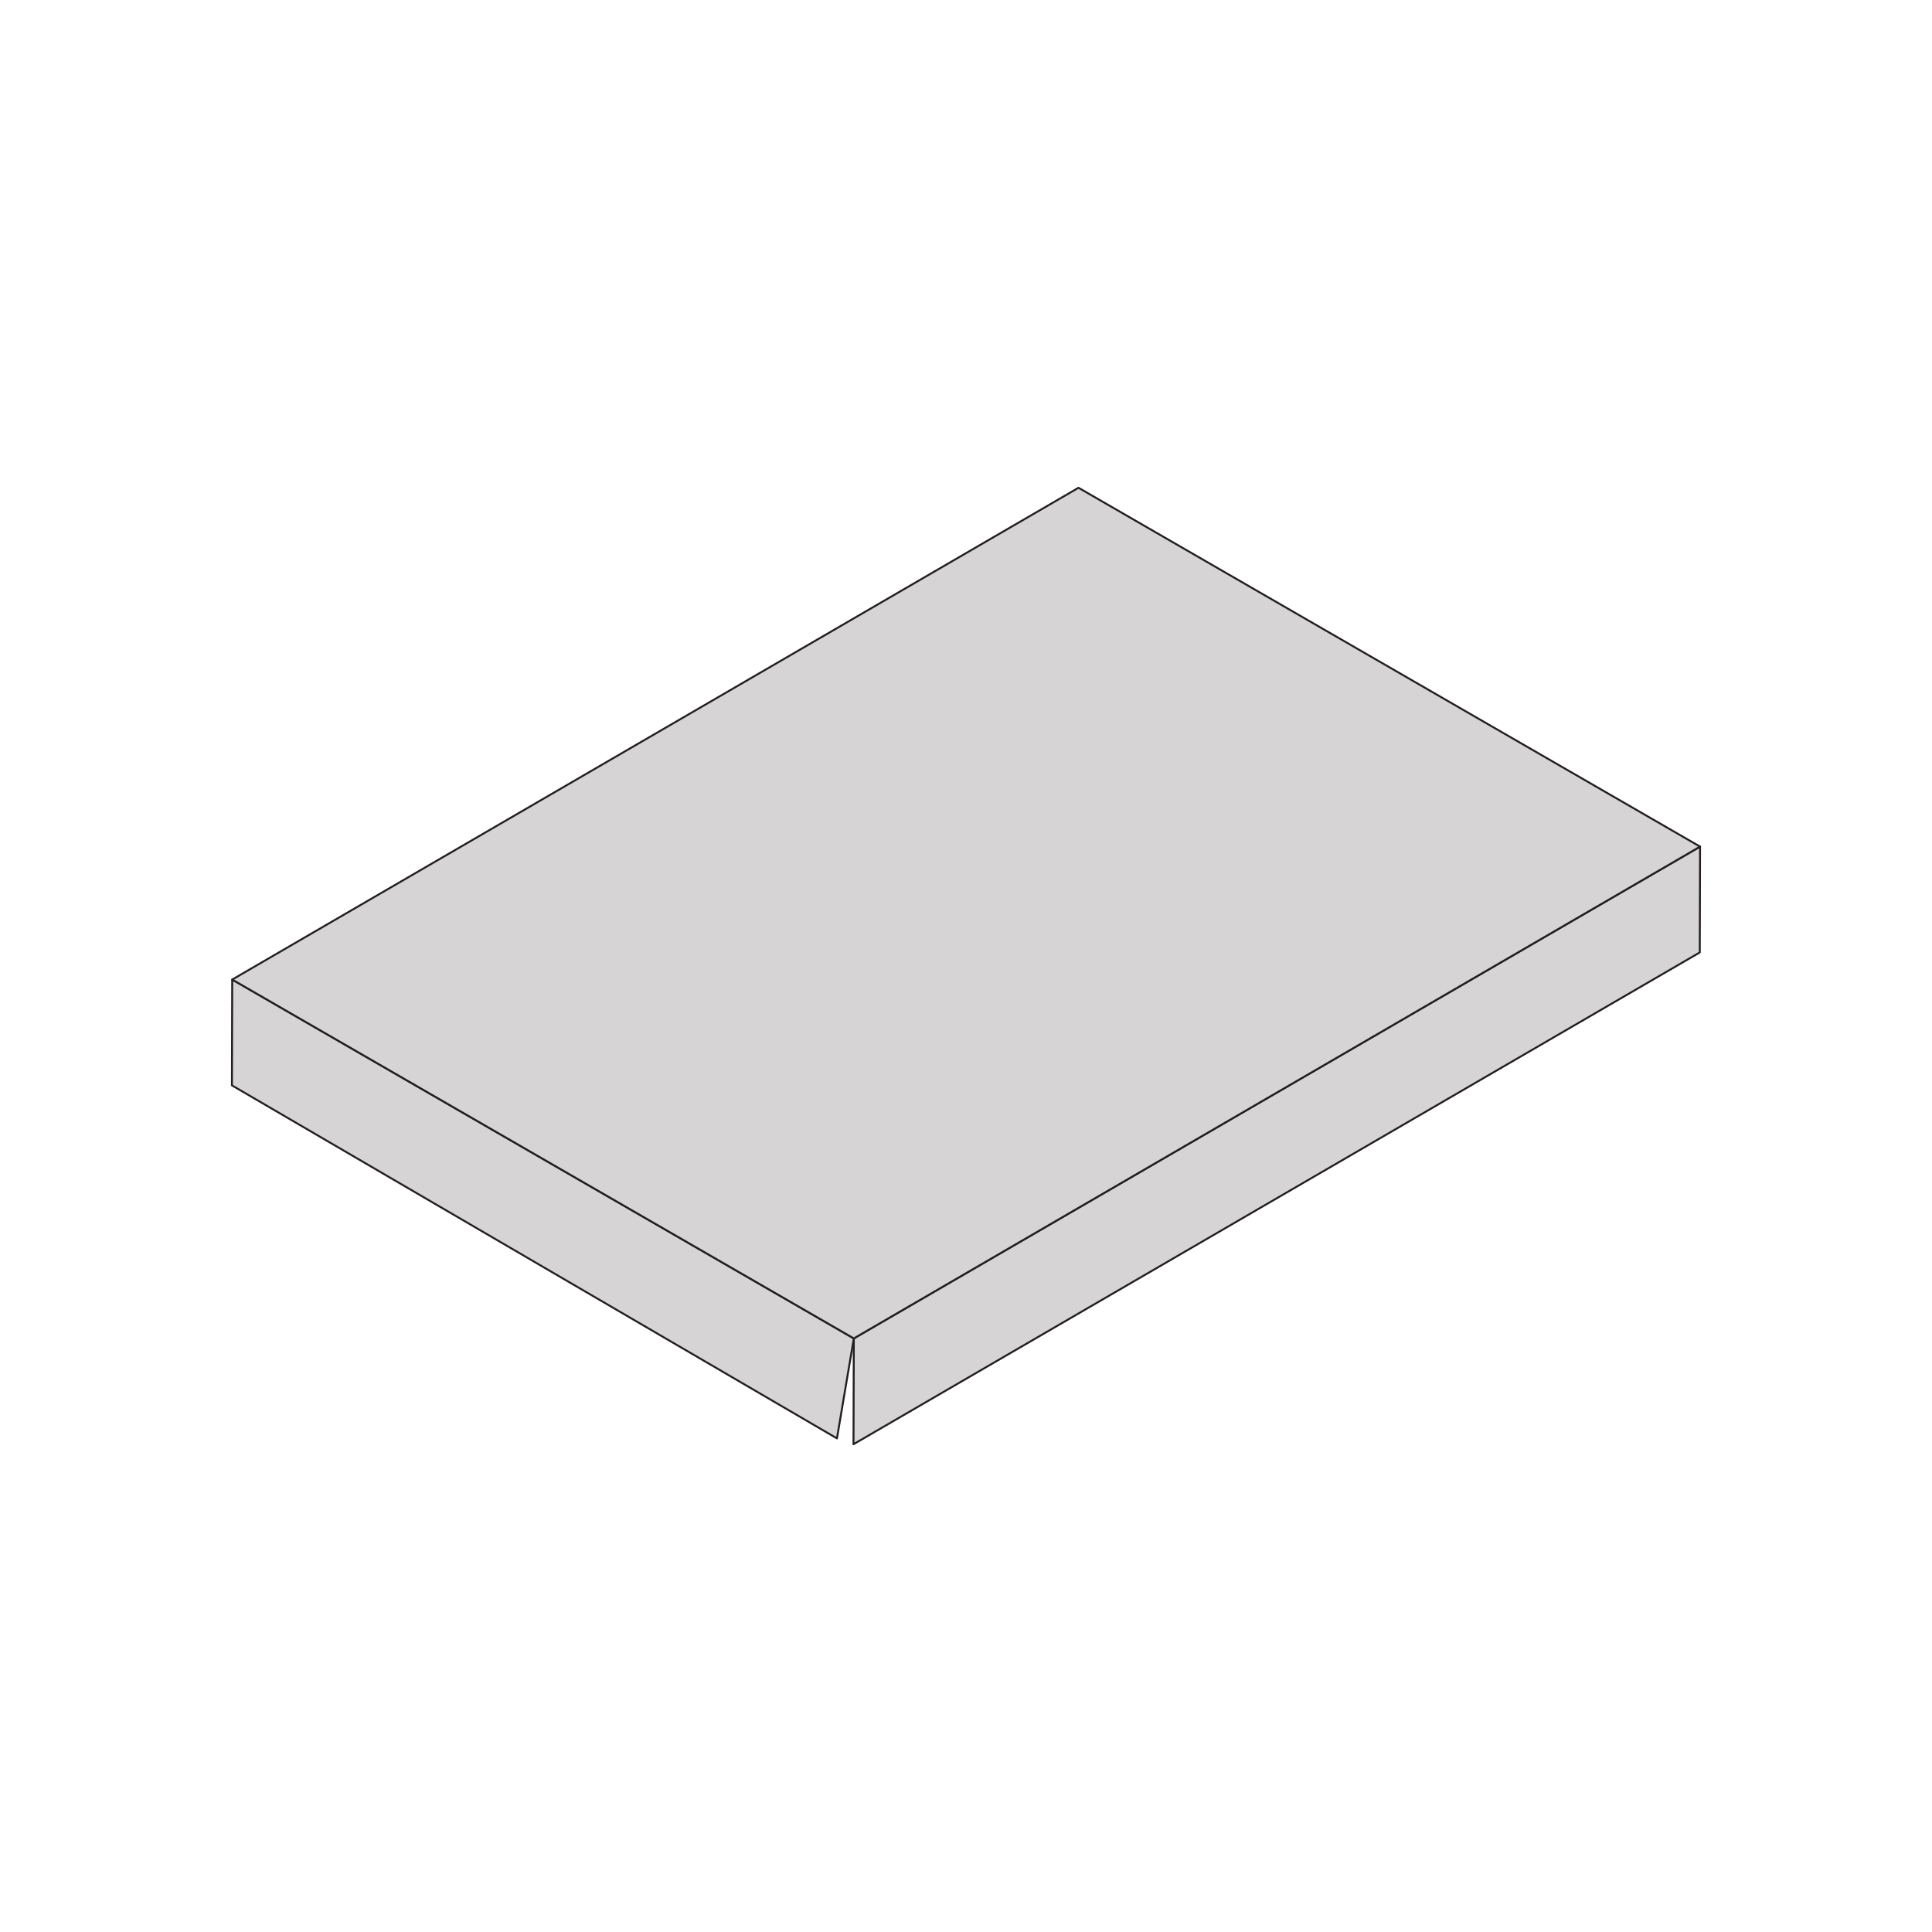 <?xml version="1.0" encoding="utf-8"?>
<!-- Generator: Adobe Illustrator 25.4.1, SVG Export Plug-In . SVG Version: 6.00 Build 0)  -->
<svg version="1.1" id="Layer_1" xmlns="http://www.w3.org/2000/svg" xmlns:xlink="http://www.w3.org/1999/xlink" x="0px" y="0px"
	 viewBox="0 0 1000 1000" style="enable-background:new 0 0 1000 1000;" xml:space="preserve">
<style type="text/css">
	.st0{enable-background:new    ;}
	.st1{fill:#D7D4D5;stroke:#231F20;stroke-linecap:round;stroke-linejoin:round;stroke-miterlimit:10;}
</style>
<g>
	<g class="st0">
		<g>
			<polygon class="st1" points="879.95,438.21 879.8,492.98 441.77,747.53 441.93,692.77 			"/>
		</g>
		<g>
			<polygon class="st1" points="441.93,692.77 433.21,744.51 120.05,561.79 120.2,507.02 			"/>
		</g>
		<g>
			<polygon class="st1" points="879.95,438.21 441.93,692.77 120.2,507.02 558.23,252.47 			"/>
		</g>
	</g>
</g>
</svg>
